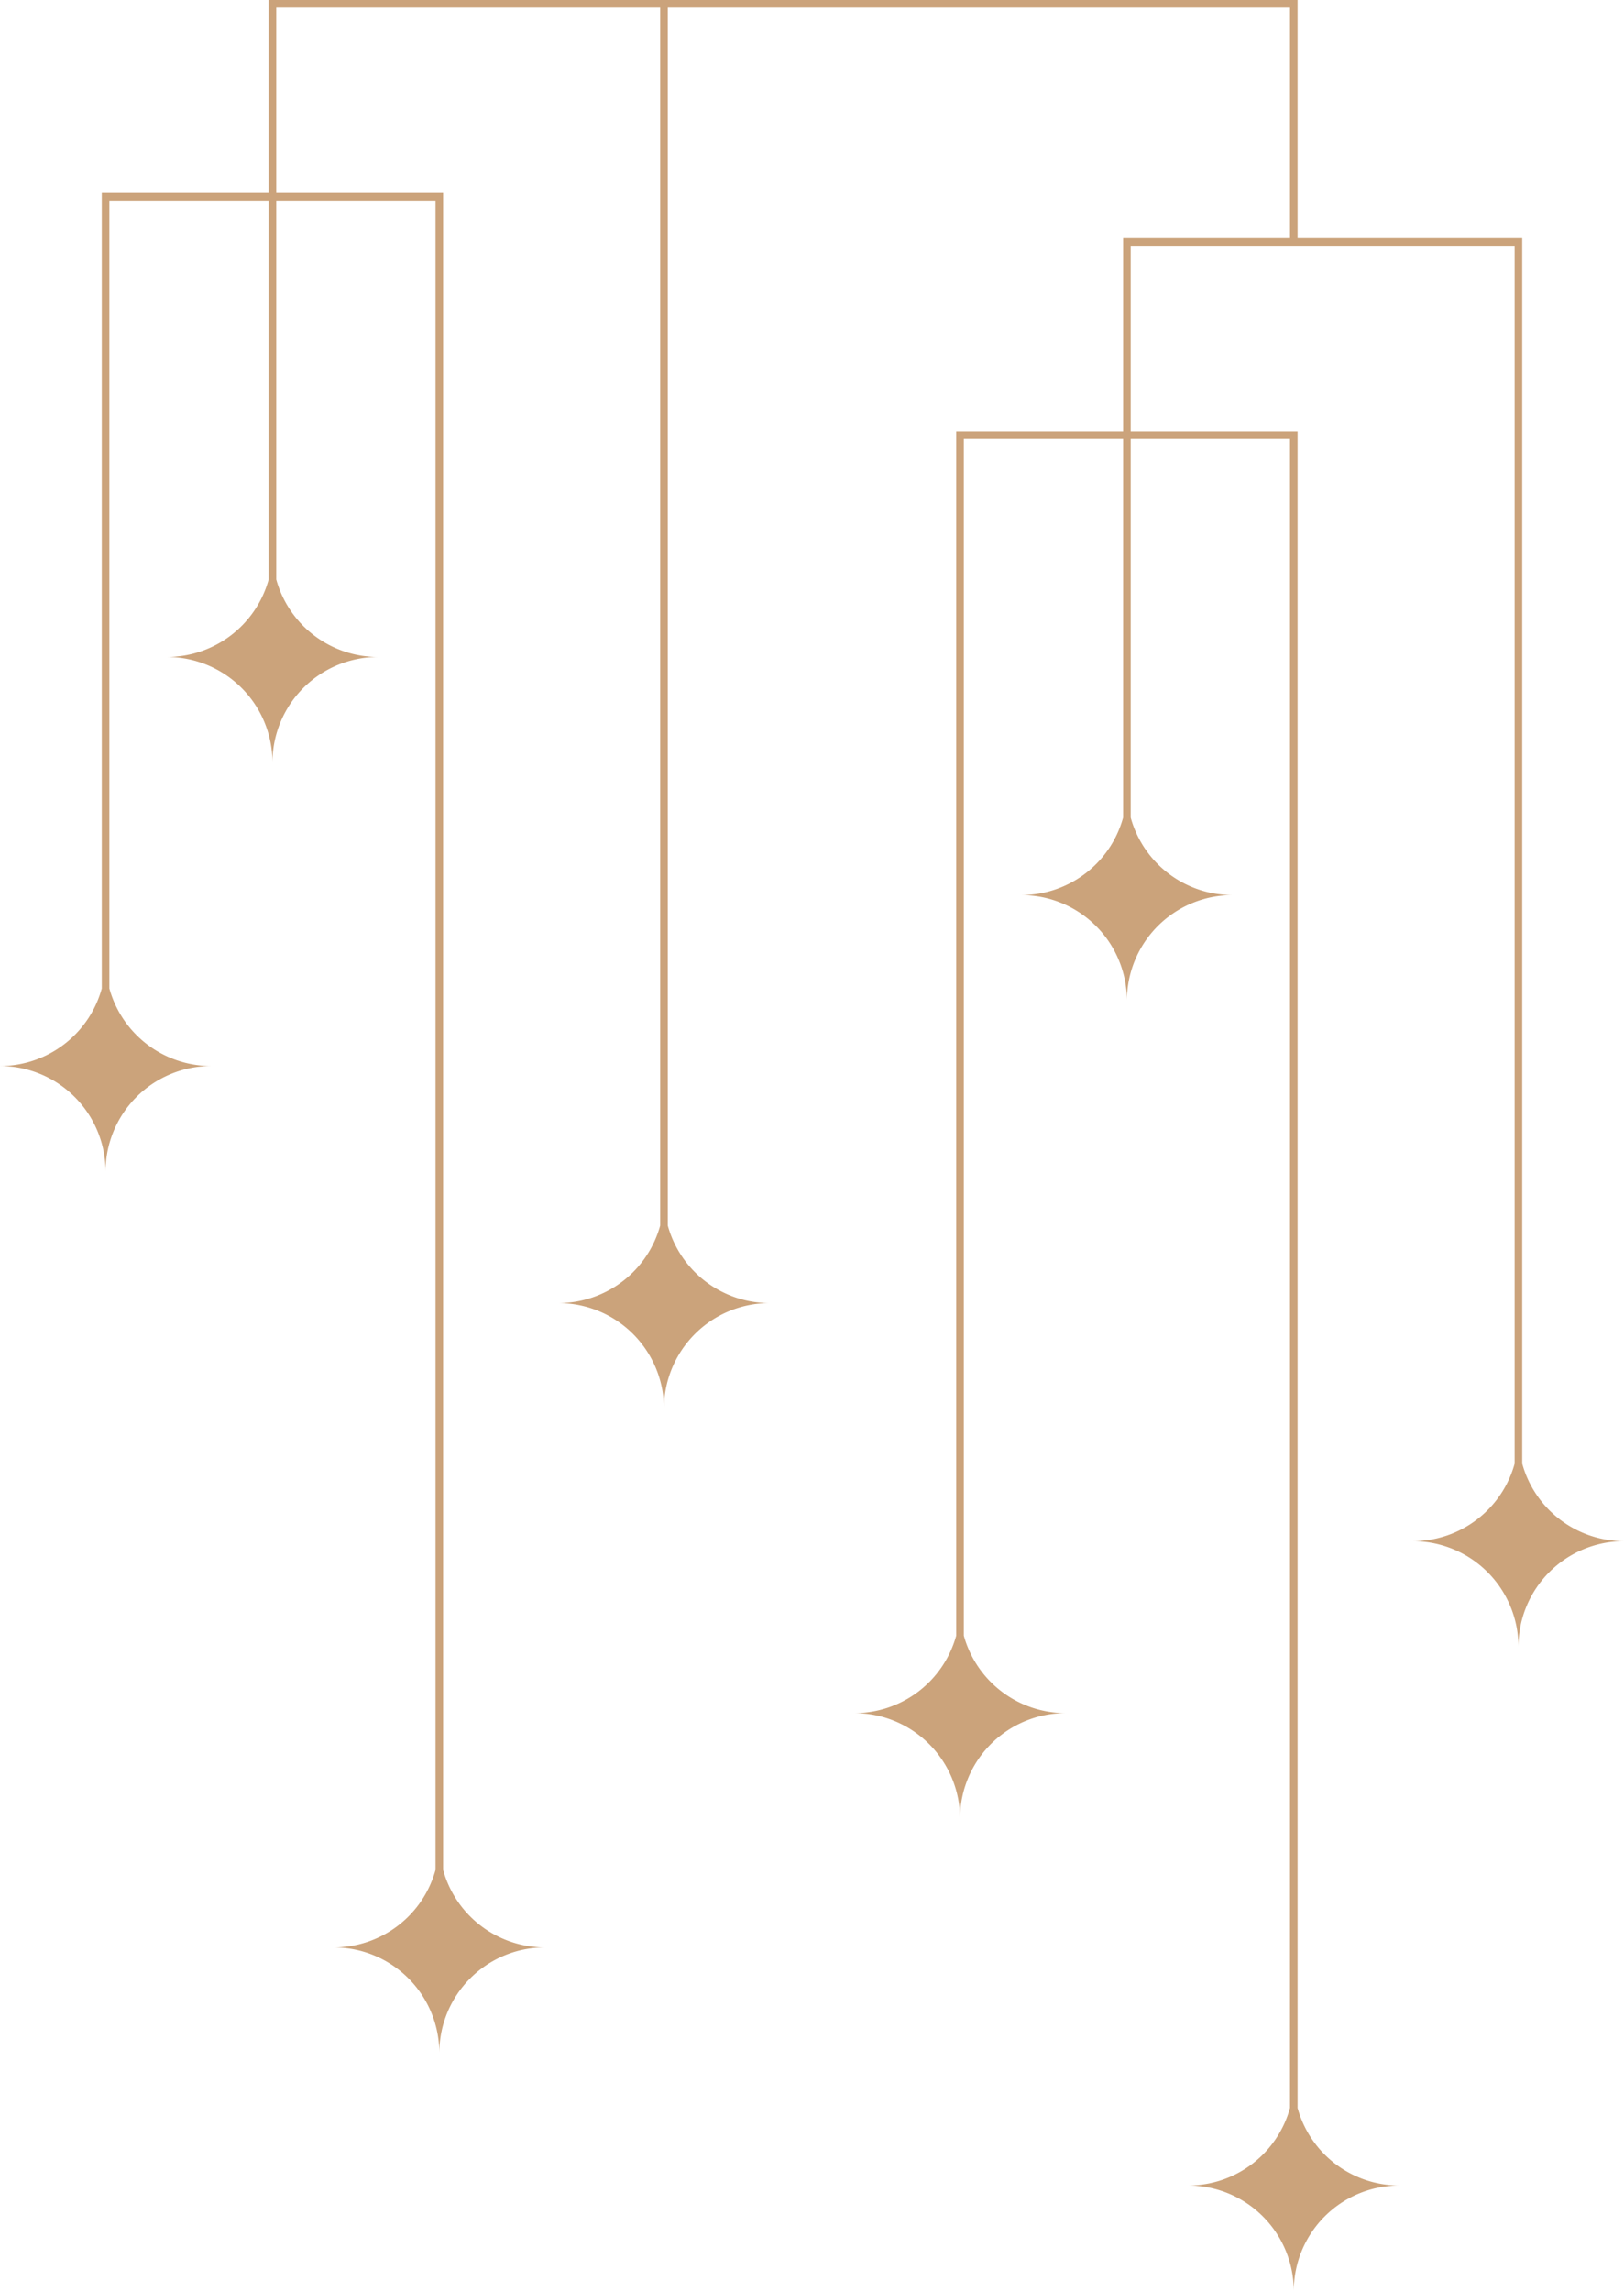 <?xml version="1.0" encoding="UTF-8" standalone="no"?><svg xmlns="http://www.w3.org/2000/svg" xmlns:xlink="http://www.w3.org/1999/xlink" data-name="Layer 1" fill="#000000" height="1000" preserveAspectRatio="xMidYMid meet" version="1" viewBox="145.5 0.0 709.0 1000.0" width="709" zoomAndPan="magnify"><g id="change1_1"><path d="M810.062,638.856V103.928H711.989V0h-449.2V84.244H189.938V431.452a46.085,46.085,0,0,1-44.419,33.834,46.075,46.075,0,0,1,46.075,46.076,46.076,46.076,0,0,1,46.076-46.076,46.084,46.084,0,0,1-44.419-33.836V87.557h69.542V252.936a46.086,46.086,0,0,1-44.419,33.835,46.075,46.075,0,0,1,46.075,46.075,46.076,46.076,0,0,1,46.076-46.075,46.086,46.086,0,0,1-44.419-33.835V87.557h69.542v728.6A46.086,46.086,0,0,1,291.229,850,46.075,46.075,0,0,1,337.3,896.072,46.076,46.076,0,0,1,383.379,850a46.085,46.085,0,0,1-44.418-33.834V84.244H266.106V3.313H433.722V534.928A46.085,46.085,0,0,1,389.3,568.765a46.075,46.075,0,0,1,46.075,46.075,46.076,46.076,0,0,1,46.076-46.075,46.086,46.086,0,0,1-44.419-33.834V3.313H708.676V103.928H635.82v84.245H562.965V713.9a46.086,46.086,0,0,1-44.419,33.835,46.075,46.075,0,0,1,46.076,46.075A46.074,46.074,0,0,1,610.7,747.73,46.086,46.086,0,0,1,566.278,713.9V191.486H635.82V356.864A46.086,46.086,0,0,1,591.4,390.7a46.075,46.075,0,0,1,46.076,46.075A46.074,46.074,0,0,1,683.552,390.7a46.086,46.086,0,0,1-44.419-33.835V191.486h69.543v728.6a46.087,46.087,0,0,1-44.42,33.837A46.075,46.075,0,0,1,710.332,1000a46.074,46.074,0,0,1,46.075-46.075,46.085,46.085,0,0,1-44.418-33.834V188.173H639.133V107.241H806.749V638.86a46.086,46.086,0,0,1-44.419,33.833,46.076,46.076,0,0,1,46.076,46.076,46.075,46.075,0,0,1,46.075-46.076A46.085,46.085,0,0,1,810.062,638.856Z" fill="#cba37b"/></g></svg>